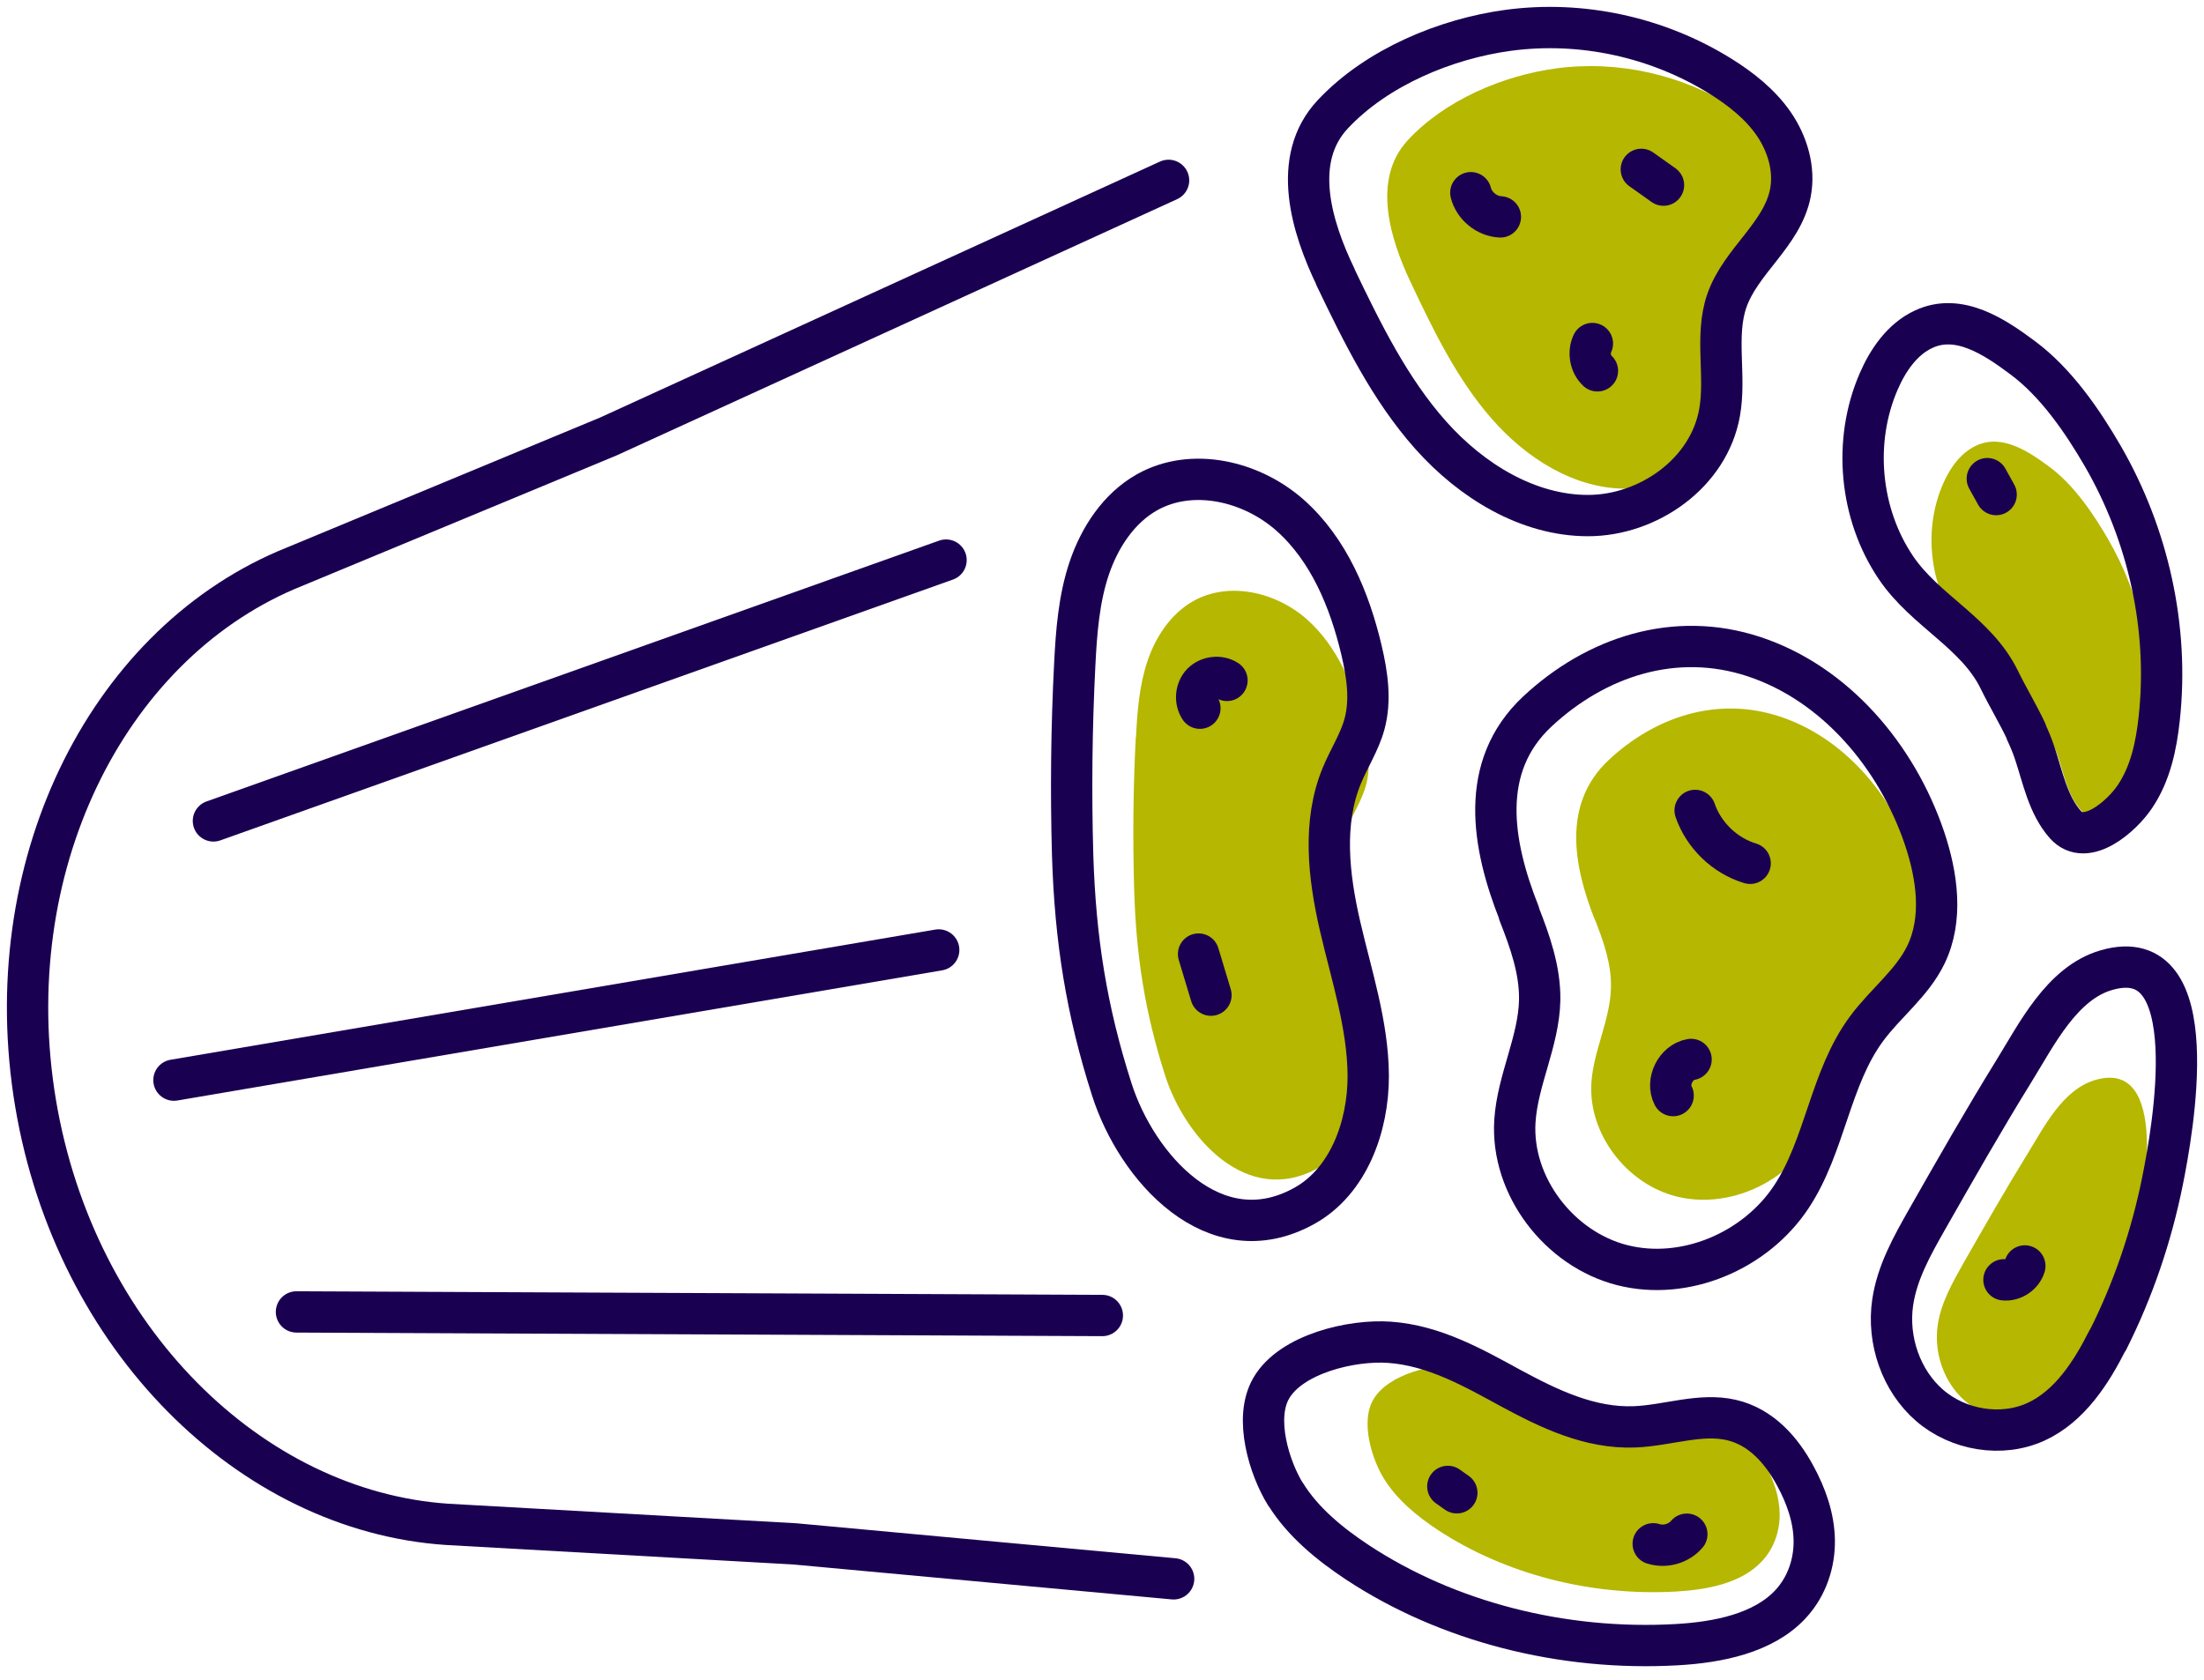 <svg width="80" height="61" viewBox="0 0 80 61" fill="none" xmlns="http://www.w3.org/2000/svg">
<path d="M57.883 33.362C58.196 34.154 58.492 34.983 58.475 35.841C58.451 37.027 57.841 38.13 57.764 39.309C57.646 41.169 59.043 42.975 60.837 43.434C62.631 43.892 64.651 43.034 65.675 41.485C66.646 40.013 66.782 38.088 67.83 36.669C68.369 35.936 69.133 35.37 69.53 34.554C70.027 33.529 69.855 32.295 69.488 31.21C68.695 28.868 66.936 26.782 64.603 26.013C62.347 25.268 60.085 26.013 58.398 27.587C56.704 29.172 57.107 31.401 57.877 33.362H57.883Z" fill="#B5B700"/>
<path d="M41.232 26.788C41.279 25.852 41.35 24.899 41.647 24.011C41.943 23.123 42.499 22.282 43.31 21.824C44.607 21.091 46.324 21.496 47.438 22.485C48.551 23.474 49.155 24.929 49.498 26.383C49.664 27.08 49.77 27.819 49.581 28.511C49.439 29.035 49.137 29.494 48.93 29.994C48.367 31.353 48.551 32.897 48.882 34.327C49.214 35.758 49.688 37.176 49.694 38.642C49.7 40.108 49.125 41.693 47.846 42.403C45.253 43.845 43.008 41.288 42.292 39.047C41.558 36.753 41.238 34.709 41.167 32.283C41.114 30.447 41.131 28.612 41.226 26.782H41.232V26.788Z" fill="#B5B700"/>
<path d="M51.191 10.22C52.02 11.978 52.879 13.754 54.14 15.196C55.401 16.644 57.142 17.735 58.99 17.741C60.837 17.741 62.708 16.424 63.028 14.511C63.224 13.354 62.868 12.109 63.235 11.006C63.656 9.749 64.935 8.932 65.183 7.621C65.326 6.876 65.089 6.078 64.662 5.452C64.242 4.826 63.644 4.349 63.022 3.95C61.068 2.704 58.723 2.18 56.479 2.484C54.573 2.74 52.447 3.628 51.091 5.1C49.794 6.513 50.457 8.664 51.191 10.22Z" fill="#B5B700"/>
<path d="M74.469 26.919C74.249 26.448 73.977 26.001 73.746 25.53C73.13 24.279 71.774 23.701 70.993 22.551C70.016 21.114 69.832 19.166 70.525 17.574C70.774 16.996 71.159 16.448 71.727 16.18C72.668 15.739 73.628 16.388 74.374 16.937C75.262 17.592 75.967 18.623 76.517 19.571C77.731 21.669 78.282 24.148 78.027 26.567C77.95 27.301 77.79 28.051 77.376 28.665C77.038 29.166 76.085 30.036 75.522 29.404C75.061 28.886 74.924 28.141 74.711 27.503C74.646 27.306 74.569 27.116 74.48 26.931L74.469 26.919Z" fill="#B5B700"/>
<path d="M76.097 49.113C75.652 49.995 75.072 50.889 74.178 51.3C73.254 51.723 72.1 51.526 71.33 50.865C70.56 50.197 70.187 49.113 70.335 48.105C70.454 47.301 70.862 46.58 71.259 45.876C72.017 44.547 72.775 43.218 73.58 41.913C74.184 40.936 74.865 39.553 76.055 39.208C78.767 38.421 77.82 43.552 77.559 44.857C77.263 46.335 76.772 47.772 76.097 49.119V49.113Z" fill="#B5B700"/>
<path d="M50.238 53.69C50.706 54.441 51.422 55.037 52.198 55.55C54.643 57.153 57.752 57.957 60.855 57.779C61.986 57.713 63.218 57.474 63.952 56.682C64.408 56.199 64.609 55.556 64.597 54.942C64.585 54.328 64.378 53.732 64.082 53.183C63.721 52.51 63.164 51.86 62.347 51.67C61.506 51.479 60.606 51.825 59.73 51.86C58.504 51.914 57.391 51.366 56.367 50.812C55.342 50.251 54.288 49.649 53.074 49.566C52.038 49.488 50.386 49.882 49.847 50.812C49.373 51.628 49.8 52.987 50.238 53.69Z" fill="#B5B700"/>
<path d="M42.6 57.319L28.85 56.05L16.226 55.341C9.085 54.858 2.732 48.6 1.293 40.066C-0.14 31.532 3.815 23.522 10.394 20.697L22.082 15.846L42.416 6.548" stroke="#1A0051" stroke-width="1.5" stroke-linecap="round" stroke-linejoin="round"/>
<path d="M55.135 33.165C55.532 34.172 55.905 35.221 55.887 36.306C55.857 37.807 55.082 39.208 54.987 40.704C54.839 43.064 56.603 45.352 58.883 45.931C61.157 46.509 63.715 45.424 65.018 43.457C66.255 41.592 66.421 39.148 67.747 37.354C68.428 36.425 69.399 35.704 69.903 34.667C70.536 33.367 70.317 31.806 69.855 30.429C68.849 27.461 66.622 24.815 63.662 23.838C60.802 22.896 57.936 23.838 55.798 25.834C53.655 27.843 54.158 30.668 55.141 33.153V33.165H55.135Z" stroke="#1A0051" stroke-width="1.5" stroke-linecap="round" stroke-linejoin="round"/>
<path d="M39.011 24.118C39.071 22.938 39.16 21.746 39.538 20.625C39.917 19.505 40.61 18.45 41.635 17.872C43.269 16.954 45.424 17.461 46.828 18.706C48.231 19.952 48.989 21.782 49.421 23.611C49.628 24.493 49.764 25.417 49.528 26.287C49.35 26.943 48.965 27.527 48.705 28.159C48 29.863 48.225 31.812 48.639 33.612C49.054 35.411 49.652 37.199 49.664 39.047C49.67 40.894 48.947 42.891 47.343 43.779C44.08 45.591 41.256 42.372 40.356 39.553C39.432 36.669 39.029 34.089 38.934 31.043C38.869 28.737 38.893 26.424 39.011 24.118Z" stroke="#1A0051" stroke-width="1.5" stroke-linecap="round" stroke-linejoin="round"/>
<path d="M48.473 10.059C49.444 12.085 50.451 14.135 51.931 15.798C53.412 17.461 55.461 18.718 57.64 18.718C59.819 18.718 62.027 17.187 62.418 14.97C62.655 13.635 62.24 12.198 62.679 10.923C63.182 9.469 64.692 8.521 64.988 7.001C65.154 6.137 64.881 5.22 64.384 4.498C63.886 3.777 63.188 3.229 62.454 2.77C60.156 1.34 57.391 0.744 54.744 1.101C52.494 1.405 49.983 2.436 48.379 4.147C46.839 5.786 47.615 8.265 48.479 10.059H48.473Z" stroke="#1A0051" stroke-width="1.5" stroke-linecap="round" stroke-linejoin="round"/>
<path d="M73.55 26.561C73.249 25.918 72.881 25.316 72.567 24.672C71.733 22.968 69.891 22.187 68.825 20.619C67.499 18.665 67.25 16.019 68.192 13.849C68.529 13.069 69.05 12.312 69.82 11.954C71.099 11.352 72.408 12.234 73.414 12.985C74.622 13.879 75.582 15.274 76.328 16.561C77.974 19.41 78.732 22.789 78.376 26.073C78.27 27.068 78.057 28.087 77.488 28.927C77.032 29.607 75.73 30.787 74.966 29.935C74.338 29.225 74.148 28.218 73.858 27.348C73.77 27.08 73.663 26.824 73.545 26.573V26.561H73.55Z" stroke="#1A0051" stroke-width="1.5" stroke-linecap="round" stroke-linejoin="round"/>
<path d="M76.505 48.648C75.901 49.846 75.119 51.056 73.905 51.616C72.656 52.188 71.087 51.926 70.044 51.026C69.002 50.126 68.499 48.654 68.7 47.283C68.86 46.193 69.411 45.215 69.956 44.256C70.98 42.456 72.01 40.65 73.1 38.886C73.923 37.557 74.841 35.686 76.457 35.221C80.129 34.154 78.85 41.109 78.494 42.879C78.091 44.882 77.428 46.83 76.511 48.654L76.505 48.648Z" stroke="#1A0051" stroke-width="1.5" stroke-linecap="round" stroke-linejoin="round"/>
<path d="M46.668 54.251C47.289 55.252 48.255 56.05 49.285 56.73C52.548 58.875 56.704 59.942 60.849 59.71C62.359 59.626 64.005 59.298 64.988 58.243C65.592 57.594 65.865 56.742 65.853 55.919C65.841 55.097 65.557 54.298 65.16 53.571C64.674 52.671 63.934 51.801 62.839 51.551C61.714 51.294 60.518 51.753 59.339 51.801C57.705 51.867 56.213 51.139 54.845 50.401C53.477 49.656 52.068 48.851 50.446 48.732C49.06 48.63 46.857 49.155 46.141 50.401C45.507 51.491 46.076 53.309 46.662 54.251H46.668Z" stroke="#1A0051" stroke-width="1.5" stroke-linecap="round" stroke-linejoin="round"/>
<path d="M34.073 34.488L6.314 39.214" stroke="#1A0051" stroke-width="1.5" stroke-linecap="round" stroke-linejoin="round"/>
<path d="M34.339 20.334L7.747 29.803" stroke="#1A0051" stroke-width="1.5" stroke-linecap="round" stroke-linejoin="round"/>
<path d="M40.012 47.759L10.761 47.629" stroke="#1A0051" stroke-width="1.5" stroke-linecap="round" stroke-linejoin="round"/>
<path d="M53.388 6.996C53.507 7.476 53.968 7.85 54.46 7.874" stroke="#1A0051" stroke-width="1.5" stroke-linecap="round" stroke-linejoin="round"/>
<path d="M57.983 13.463C57.723 13.22 57.646 12.799 57.8 12.472" stroke="#1A0051" stroke-width="1.5" stroke-linecap="round" stroke-linejoin="round"/>
<path d="M59.576 6.149C59.842 6.338 60.114 6.532 60.381 6.721" stroke="#1A0051" stroke-width="1.5" stroke-linecap="round" stroke-linejoin="round"/>
<path d="M72.135 17.377C72.242 17.572 72.348 17.767 72.455 17.955" stroke="#1A0051" stroke-width="1.5" stroke-linecap="round" stroke-linejoin="round"/>
<path d="M61.53 29.422C61.844 30.332 62.614 31.069 63.526 31.342" stroke="#1A0051" stroke-width="1.5" stroke-linecap="round" stroke-linejoin="round"/>
<path d="M60.731 39.775C60.47 39.27 60.825 38.558 61.382 38.463" stroke="#1A0051" stroke-width="1.5" stroke-linecap="round" stroke-linejoin="round"/>
<path d="M43.505 34.637C43.653 35.136 43.807 35.636 43.955 36.129" stroke="#1A0051" stroke-width="1.5" stroke-linecap="round" stroke-linejoin="round"/>
<path d="M43.553 25.711C43.37 25.438 43.405 25.04 43.636 24.802C43.867 24.571 44.264 24.524 44.536 24.702" stroke="#1A0051" stroke-width="1.5" stroke-linecap="round" stroke-linejoin="round"/>
<path d="M72.739 46.463C73.065 46.499 73.402 46.274 73.497 45.96" stroke="#1A0051" stroke-width="1.5" stroke-linecap="round" stroke-linejoin="round"/>
<path d="M52.553 53.964L52.879 54.195" stroke="#1A0051" stroke-width="1.5" stroke-linecap="round" stroke-linejoin="round"/>
<path d="M60.008 56.047C60.435 56.183 60.932 56.047 61.228 55.699" stroke="#1A0051" stroke-width="1.5" stroke-linecap="round" stroke-linejoin="round"/>
</svg>
